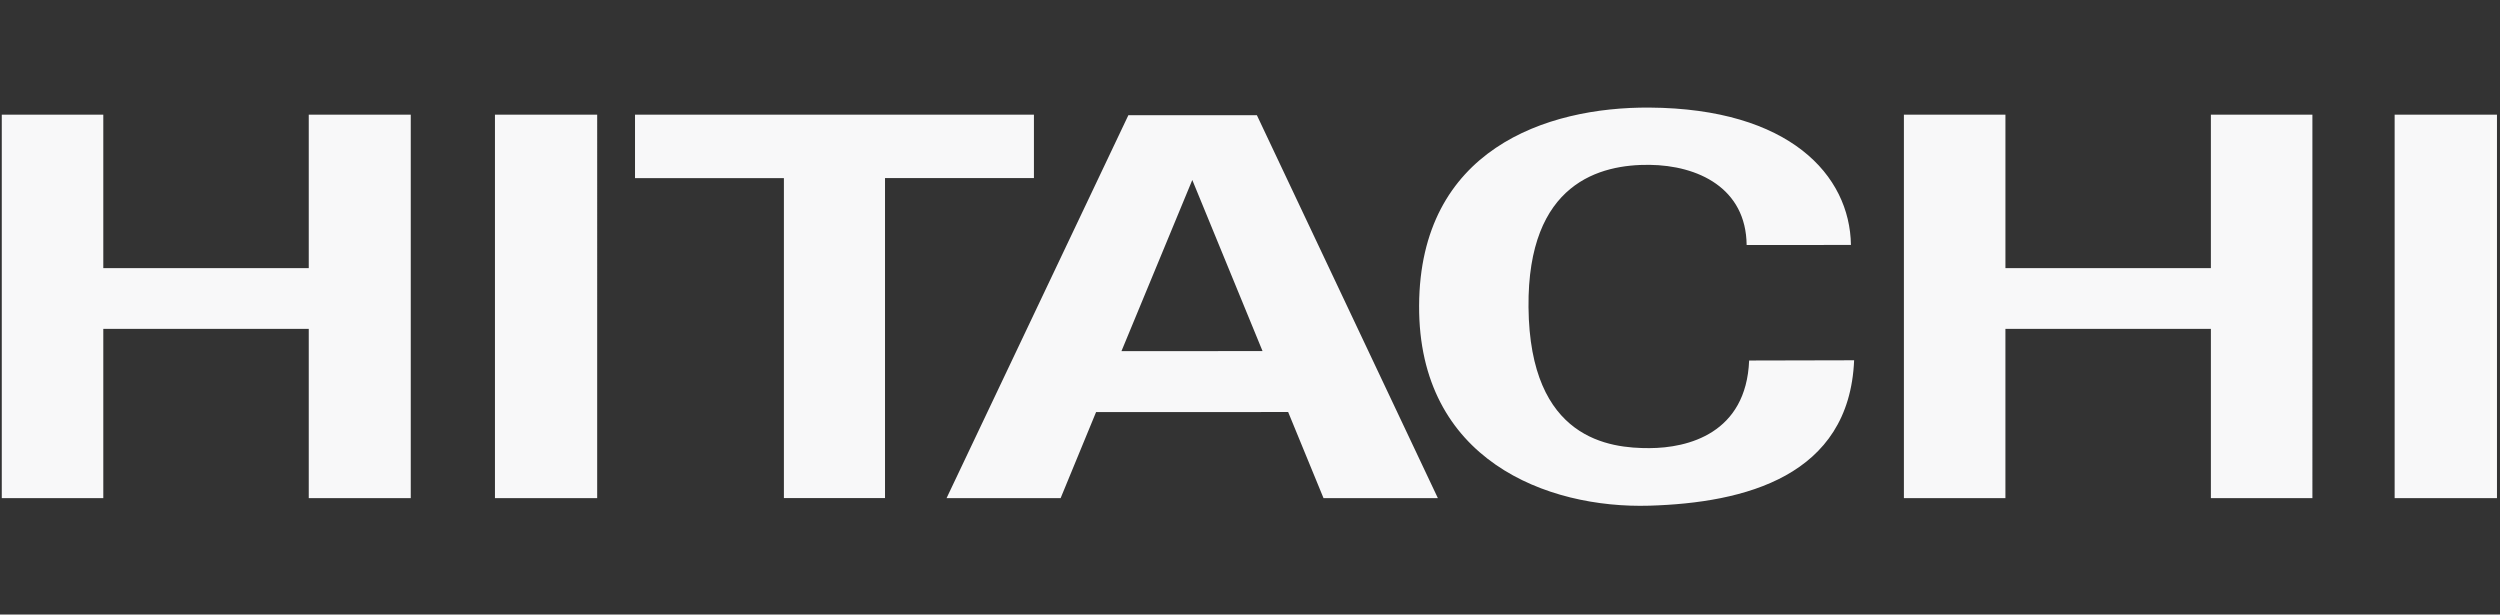 <?xml version="1.0" encoding="UTF-8"?>
<svg id="Layer_1" xmlns="http://www.w3.org/2000/svg" version="1.1" viewBox="0 0 179 44">
  <rect x="0" y="0" width="179" height="44" fill="#333333" stroke="none"/>
  <!-- Generator: Adobe Illustrator 30.0.0, SVG Export Plug-In . SVG Version: 2.1.1 Build 123)  -->
  <defs>
    <style>
      .st0 {
        fill: #f8f8f9;
      }
    </style>
  </defs>
  <path class="st0" d="M118.102,7.703c-7.412-.049-16.446,3.024-16.494,14.186-.048,11.05,9.178,14.537,16.494,14.318,6.801-.203,14.309-2.092,14.653-10.411l-7.517.017c-.212,5.227-4.383,6.264-7.135,6.273-2.824.01-8.571-.584-8.662-10.085-.086-8.968,5.19-10.236,8.662-10.198,3.472.038,6.917,1.658,6.956,5.741l7.468-.006c-.076-4.999-4.398-9.768-14.424-9.835ZM.127,8.21v27.456h7.269v-12.117h14.711v12.117h7.303V8.21h-7.303v10.989H7.396v-10.989l-7.269.001ZM35.439,8.21v27.454h7.319V8.21h-7.319ZM45.467,8.21v4.542h10.66v22.909h7.24V12.751h10.662v-4.542l-28.562.001ZM136.319,8.21v27.456h7.269v-12.117h14.711v12.117h7.269V8.21h-7.269v10.989h-14.71v-10.989l-7.269.001ZM171.456,8.21v27.454h7.327V8.21h-7.327ZM80.79,8.251l-13.016,27.415h8.167l2.538-6.16,13.753-.005,2.532,6.164h8.187l-12.957-27.415h-9.205ZM85.368,12.887l5.03,12.25-10.102.006,5.072-12.256Z"/>
</svg>